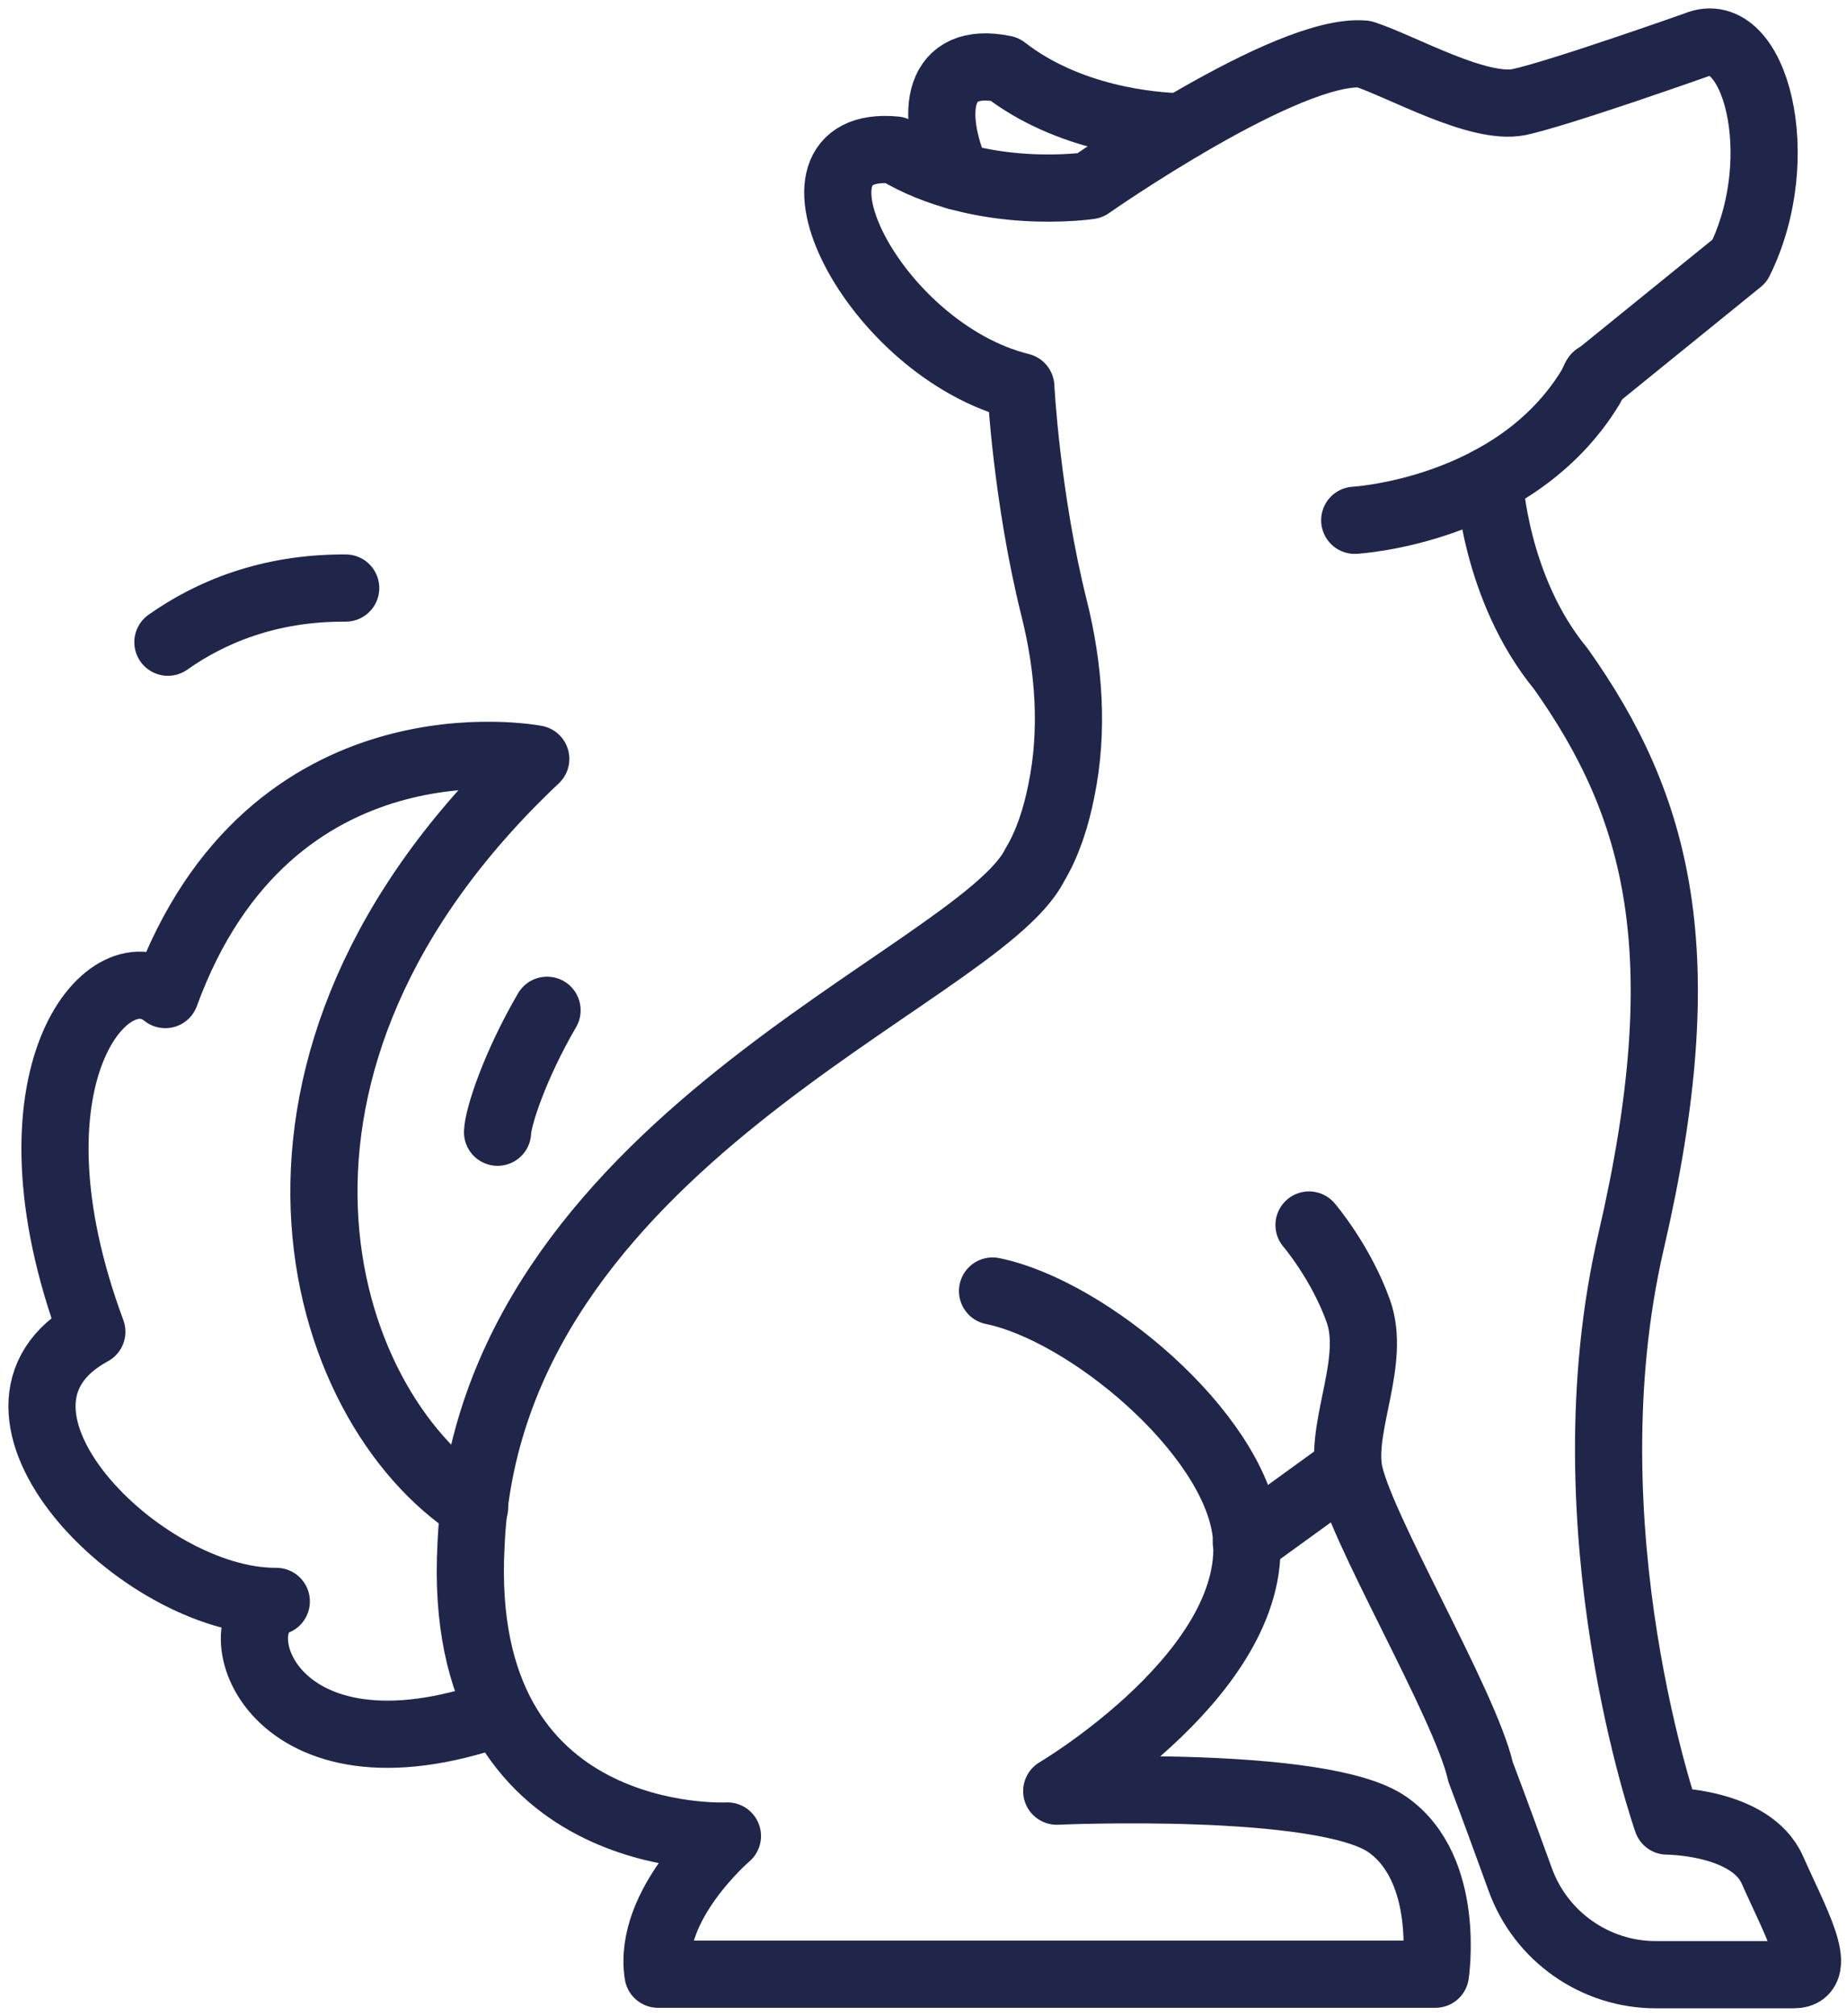 <svg xmlns="http://www.w3.org/2000/svg" fill="none" viewBox="0 0 44 48" height="48" width="44">
<path stroke-linejoin="round" stroke-linecap="round" stroke-miterlimit="10" stroke-width="1.6" stroke="#20254A" d="M11.306 35.891C7.512 33.448 5.064 25.323 12.763 18.068C12.763 18.068 6.435 16.841 3.938 23.678C2.567 22.573 -0.064 25.642 2.188 31.705C-1.178 33.534 3.351 38.15 6.582 38.125C5.199 38.653 6.435 42.691 11.882 40.776"></path>
<path stroke-linejoin="round" stroke-linecap="round" stroke-miterlimit="10" stroke-width="1.6" stroke="#20254A" d="M32.273 12.386C32.273 12.386 36.091 12.177 37.891 9.219L38.025 8.961"></path>
<path stroke-linejoin="round" stroke-linecap="round" stroke-miterlimit="10" stroke-width="1.6" stroke="#20254A" d="M23.645 30.736C25.921 31.202 29.373 34.099 29.679 36.456C30.107 39.733 25.174 42.642 25.174 42.642C25.174 42.642 31.527 42.36 33.057 43.44C34.575 44.508 34.195 47 34.195 47H15.676C15.419 45.343 17.329 43.71 17.329 43.71C17.329 43.71 10.829 44.054 11.221 36.787C11.625 27.213 23.29 23.285 24.648 20.597C24.966 20.069 25.162 19.443 25.285 18.817C25.578 17.393 25.468 15.908 25.113 14.484C24.452 11.845 24.318 9.206 24.318 9.206C20.793 8.334 18.271 3.277 21.331 3.572C23.375 4.811 25.958 4.419 25.958 4.419C25.958 4.419 30.682 1.117 32.494 1.288C33.4 1.583 35.211 2.626 36.19 2.43C37.157 2.221 40.413 1.068 40.413 1.068C41.796 0.491 42.665 3.731 41.441 6.211L38 9"></path>
<path stroke-linejoin="round" stroke-linecap="round" stroke-miterlimit="10" stroke-width="1.6" stroke="#20254A" d="M22.8 4.197C22.127 2.663 22.323 1.313 23.926 1.644C25.456 2.835 27.439 3.007 28.149 3.019"></path>
<path stroke-linejoin="round" stroke-linecap="round" stroke-miterlimit="10" stroke-width="1.6" stroke="#20254A" d="M35.48 11.44C35.48 11.44 35.602 14.005 37.181 15.92C39.507 19.197 40.449 22.695 38.858 29.545C37.267 36.394 39.715 43.354 39.715 43.354C39.715 43.354 41.71 43.354 42.224 44.52C42.738 45.686 43.497 47.012 42.738 47.012C41.979 47.012 39.445 47.012 39.445 47.012C38.001 47.012 36.704 46.103 36.214 44.741C35.945 44.005 35.627 43.121 35.272 42.188C34.904 40.555 32.31 36.222 32.126 34.97C31.967 33.865 32.775 32.38 32.359 31.214C31.942 30.048 31.184 29.164 31.184 29.164"></path>
<path stroke-linejoin="round" stroke-linecap="round" stroke-miterlimit="10" stroke-width="1.6" stroke="#20254A" d="M29.69 36.714L32.114 34.959"></path>
<path stroke-linejoin="round" stroke-linecap="round" stroke-miterlimit="10" stroke-width="1.6" stroke="#20254A" d="M11.853 26.955C11.864 26.599 12.258 25.38 13.032 24.052"></path>
<path stroke-linejoin="round" stroke-linecap="round" stroke-miterlimit="10" stroke-width="1.6" stroke="#20254A" d="M4 15.289C4.991 14.589 6.387 13.988 8.235 14"></path>
</svg>
